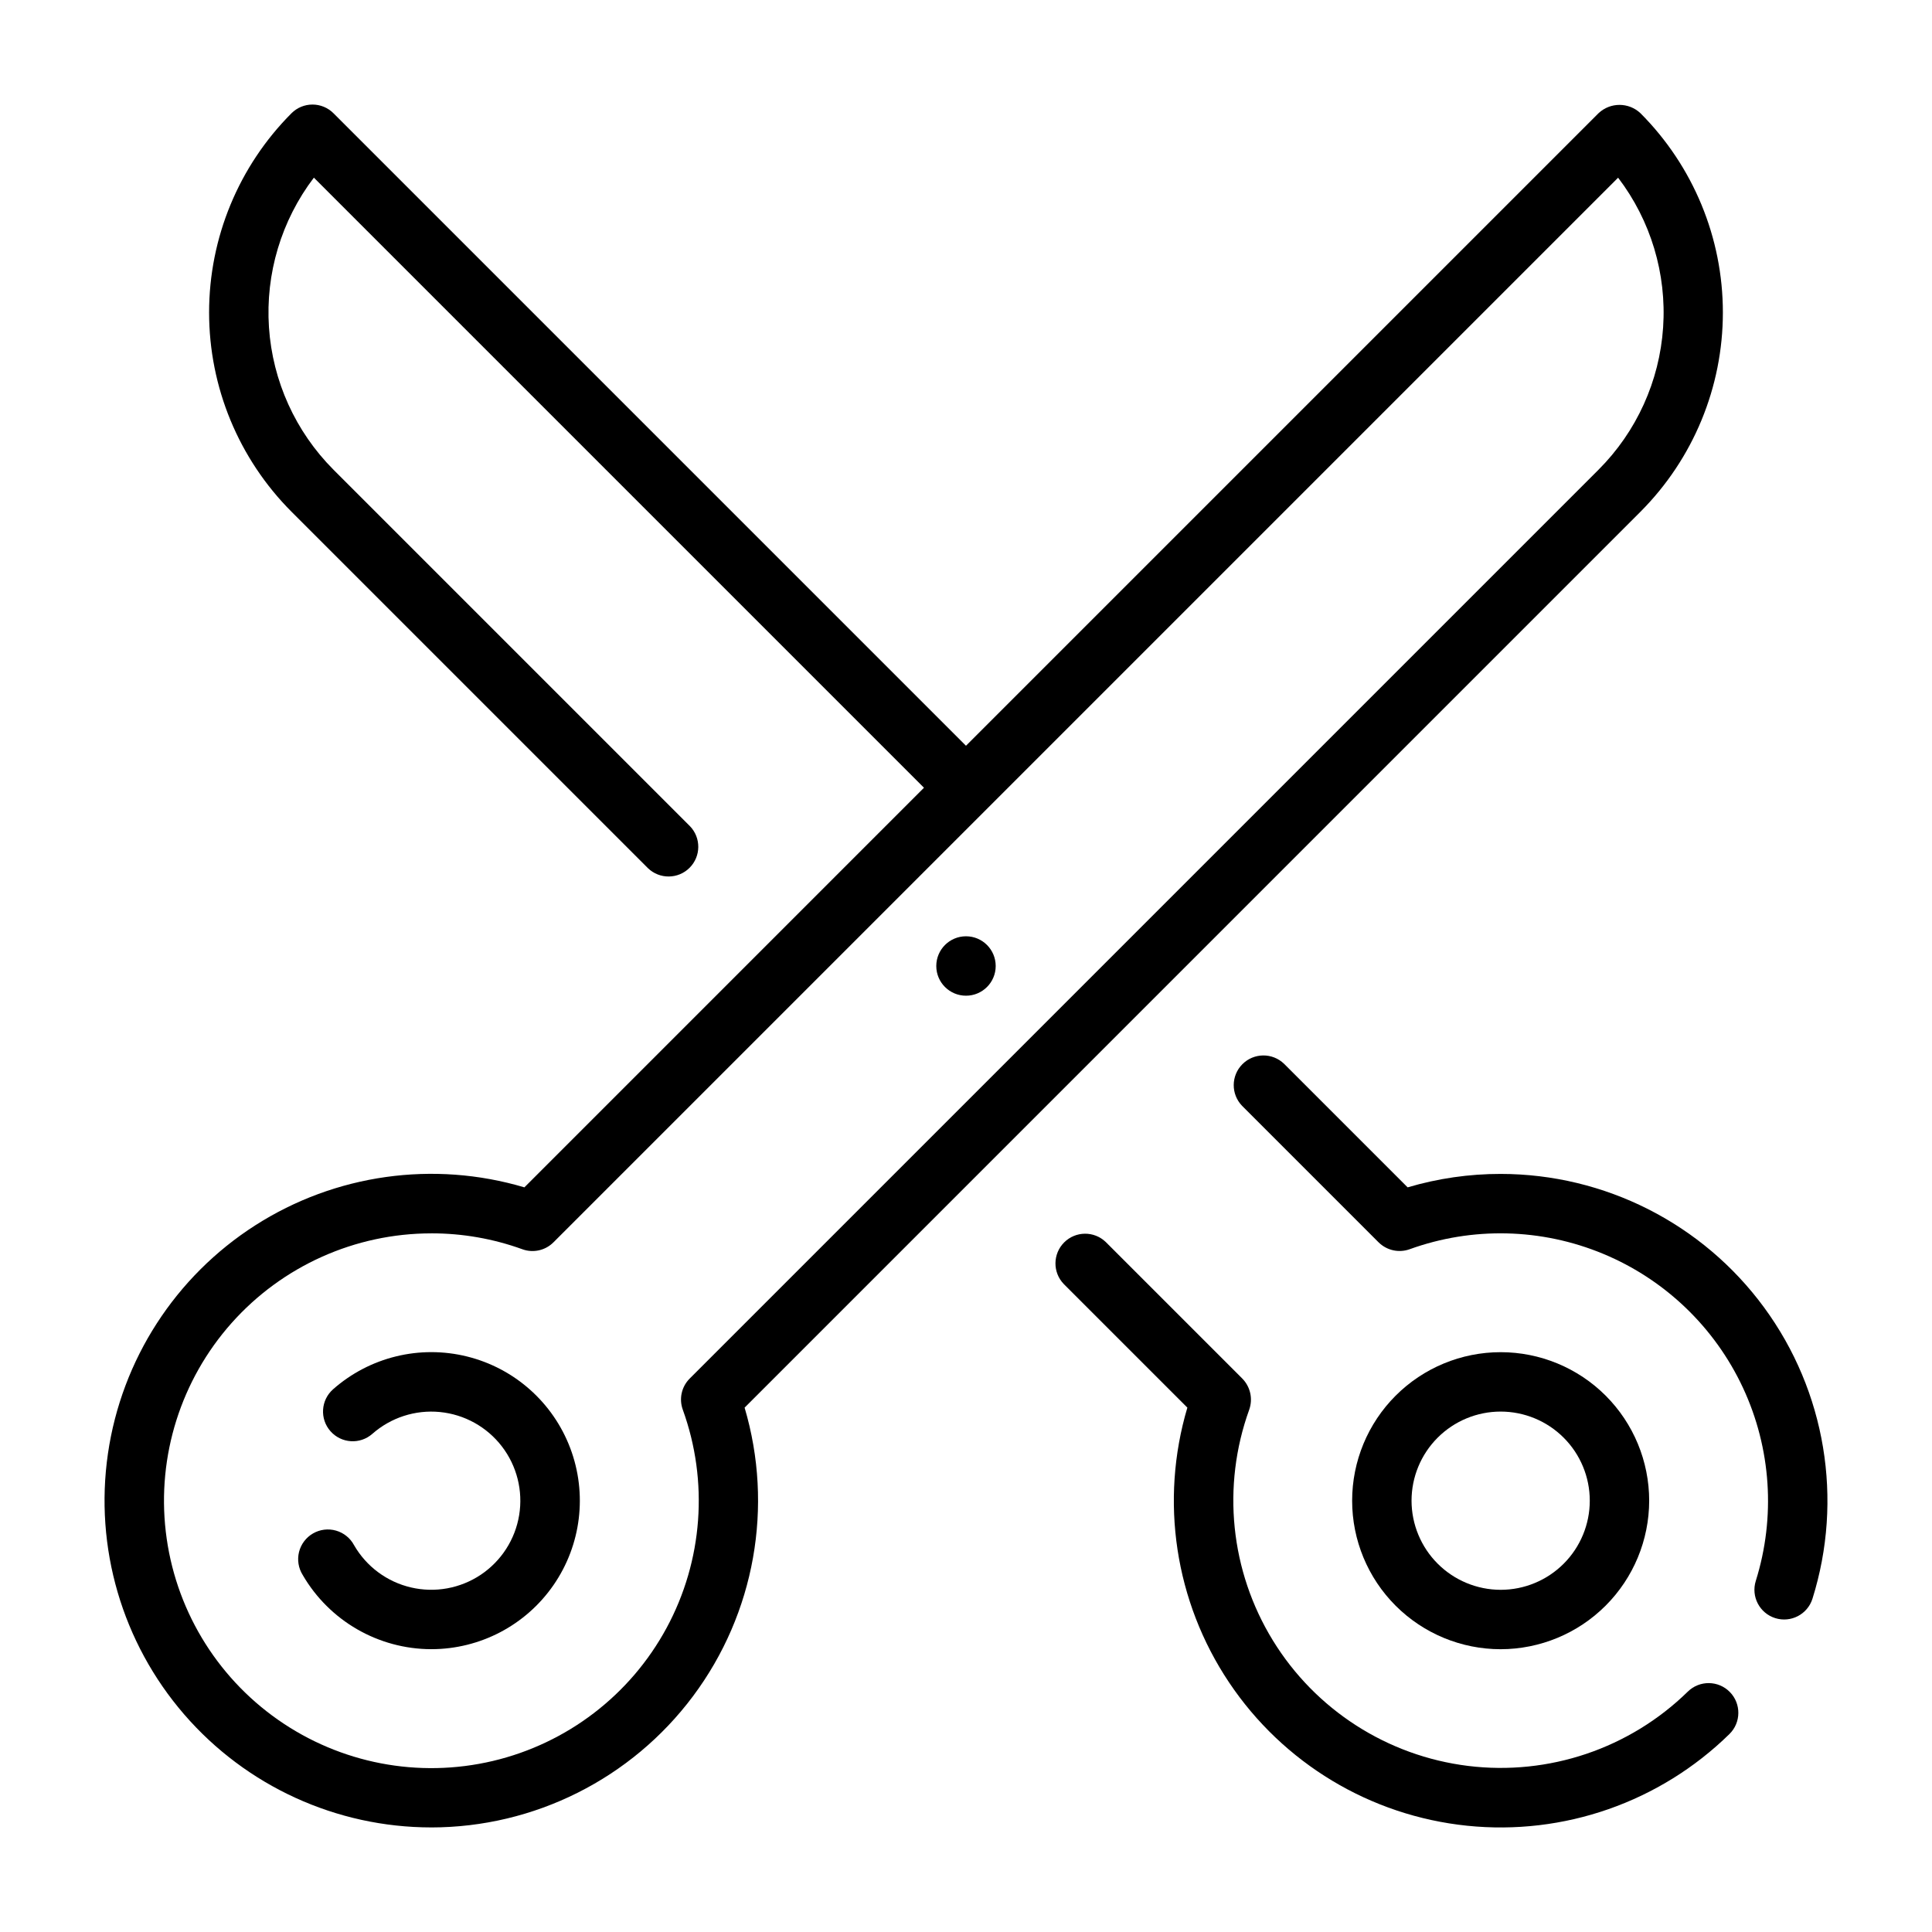 <?xml version="1.0" encoding="UTF-8"?>
<!-- Uploaded to: SVG Repo, www.svgrepo.com, Generator: SVG Repo Mixer Tools -->
<svg fill="#000000" width="800px" height="800px" version="1.1" viewBox="144 144 512 512" xmlns="http://www.w3.org/2000/svg">
 <g>
  <path d="m258.3 581.05c12.93 0 25.035-6.348 32.383-16.984 7.352-10.633 9.008-24.199 4.438-36.293-4.57-12.094-14.789-21.172-27.336-24.285-12.551-3.113-25.824 0.133-35.52 8.688-3.258 2.879-3.566 7.852-0.688 11.109 2.879 3.262 7.852 3.57 11.109 0.691 4.906-4.316 11.379-6.406 17.879-5.777 6.504 0.633 12.453 3.93 16.434 9.109 3.984 5.18 5.641 11.777 4.582 18.223-1.059 6.445-4.742 12.164-10.172 15.797-5.434 3.629-12.125 4.848-18.484 3.363-6.363-1.48-11.828-5.535-15.09-11.191-1.004-1.887-2.731-3.285-4.785-3.871-2.055-0.59-4.258-0.316-6.109 0.754-1.848 1.07-3.184 2.844-3.699 4.918-0.512 2.074-0.16 4.269 0.973 6.078 7.051 12.156 20.035 19.648 34.086 19.672z"/>
  <path d="m581.05 541.7c0-10.438-4.148-20.449-11.527-27.832-7.383-7.383-17.395-11.527-27.832-11.527s-20.449 4.144-27.832 11.527c-7.383 7.383-11.527 17.395-11.527 27.832s4.144 20.449 11.527 27.832c7.383 7.379 17.395 11.527 27.832 11.527 10.434-0.012 20.438-4.164 27.816-11.543 7.379-7.379 11.531-17.383 11.543-27.816zm-62.977 0c0-6.266 2.488-12.27 6.918-16.699 4.43-4.43 10.434-6.918 16.699-6.918 6.262 0 12.27 2.488 16.699 6.918 4.43 4.43 6.918 10.434 6.918 16.699 0 6.262-2.488 12.27-6.918 16.699-4.43 4.43-10.438 6.918-16.699 6.918-6.262-0.008-12.266-2.5-16.691-6.926-4.43-4.426-6.918-10.43-6.926-16.691z"/>
  <path d="m258.3 628.29c27.328-0.02 53.043-12.926 69.387-34.824 16.344-21.898 21.398-50.227 13.641-76.426l237.42-237.43c13.98-14.016 21.832-33.004 21.832-52.801 0-19.793-7.852-38.781-21.832-52.797-3.125-2.953-8.008-2.953-11.133 0l-167.62 167.62-167.62-167.62c-1.477-1.477-3.477-2.305-5.566-2.305-2.086 0-4.09 0.828-5.562 2.305-13.984 14.016-21.836 33.004-21.836 52.797 0 19.797 7.852 38.785 21.836 52.801l94.465 94.465-0.004-0.004c3.09 2.984 8 2.941 11.035-0.094 3.039-3.035 3.082-7.945 0.098-11.035l-94.465-94.465c-10.07-10.098-16.141-23.496-17.098-37.723-0.953-14.227 3.273-28.32 11.902-39.672l161.68 161.68-105.89 105.9c-24.102-7.156-50.125-3.488-71.309 10.055-21.184 13.543-35.434 35.621-39.055 60.5-3.617 24.883 3.754 50.105 20.203 69.121s40.348 29.945 65.488 29.949zm0-157.44c8.227-0.012 16.391 1.414 24.125 4.211 2.871 1.051 6.09 0.332 8.25-1.832l282.14-282.14c8.648 11.344 12.887 25.441 11.93 39.676-0.953 14.23-7.039 27.637-17.125 37.723l-240.84 240.84c-2.16 2.156-2.875 5.371-1.836 8.242 6.887 19.012 5.328 40.059-4.289 57.844-9.617 17.789-26.375 30.617-46.055 35.262s-40.402 0.664-56.961-10.945c-16.555-11.605-27.363-29.734-29.703-49.816-2.34-20.086 4.012-40.211 17.453-55.316 13.445-15.102 32.699-23.742 52.918-23.746z"/>
  <path d="m473.18 509.29-36.133-36.133c-3.09-2.984-8-2.941-11.035 0.094-3.035 3.039-3.078 7.949-0.094 11.035l32.746 32.746v0.004c-7.336 24.703-3.289 51.391 11.043 72.812 14.328 21.418 37.453 35.344 63.086 37.988 25.637 2.648 51.117-6.258 69.523-24.297 3.106-3.043 3.156-8.031 0.113-11.137-3.047-3.106-8.031-3.156-11.137-0.113-15.406 15.086-36.844 22.332-58.246 19.695-21.398-2.641-40.434-14.875-51.719-33.25-11.285-18.371-13.594-40.883-6.269-61.164 1.023-2.891 0.293-6.113-1.879-8.281z"/>
  <path d="m541.7 455.1c-8.352-0.008-16.656 1.191-24.66 3.562l-32.746-32.746h-0.004c-3.09-2.984-7.996-2.941-11.035 0.098-3.035 3.035-3.078 7.945-0.094 11.035l36.168 36.172v-0.004c2.164 2.156 5.375 2.875 8.25 1.84 16.645-6.012 34.938-5.574 51.281 1.219 16.344 6.793 29.555 19.449 37.039 35.488 7.481 16.039 8.695 34.297 3.406 51.184-1.305 4.148 1 8.566 5.148 9.871 4.148 1.305 8.566-1 9.871-5.148 8.246-26.305 3.484-54.965-12.828-77.191-16.312-22.223-42.23-35.359-69.797-35.379z"/>
  <path d="m407.87 400c0 4.348-3.523 7.871-7.871 7.871s-7.875-3.523-7.875-7.871 3.527-7.875 7.875-7.875 7.871 3.527 7.871 7.875"/>
 </g>
</svg>